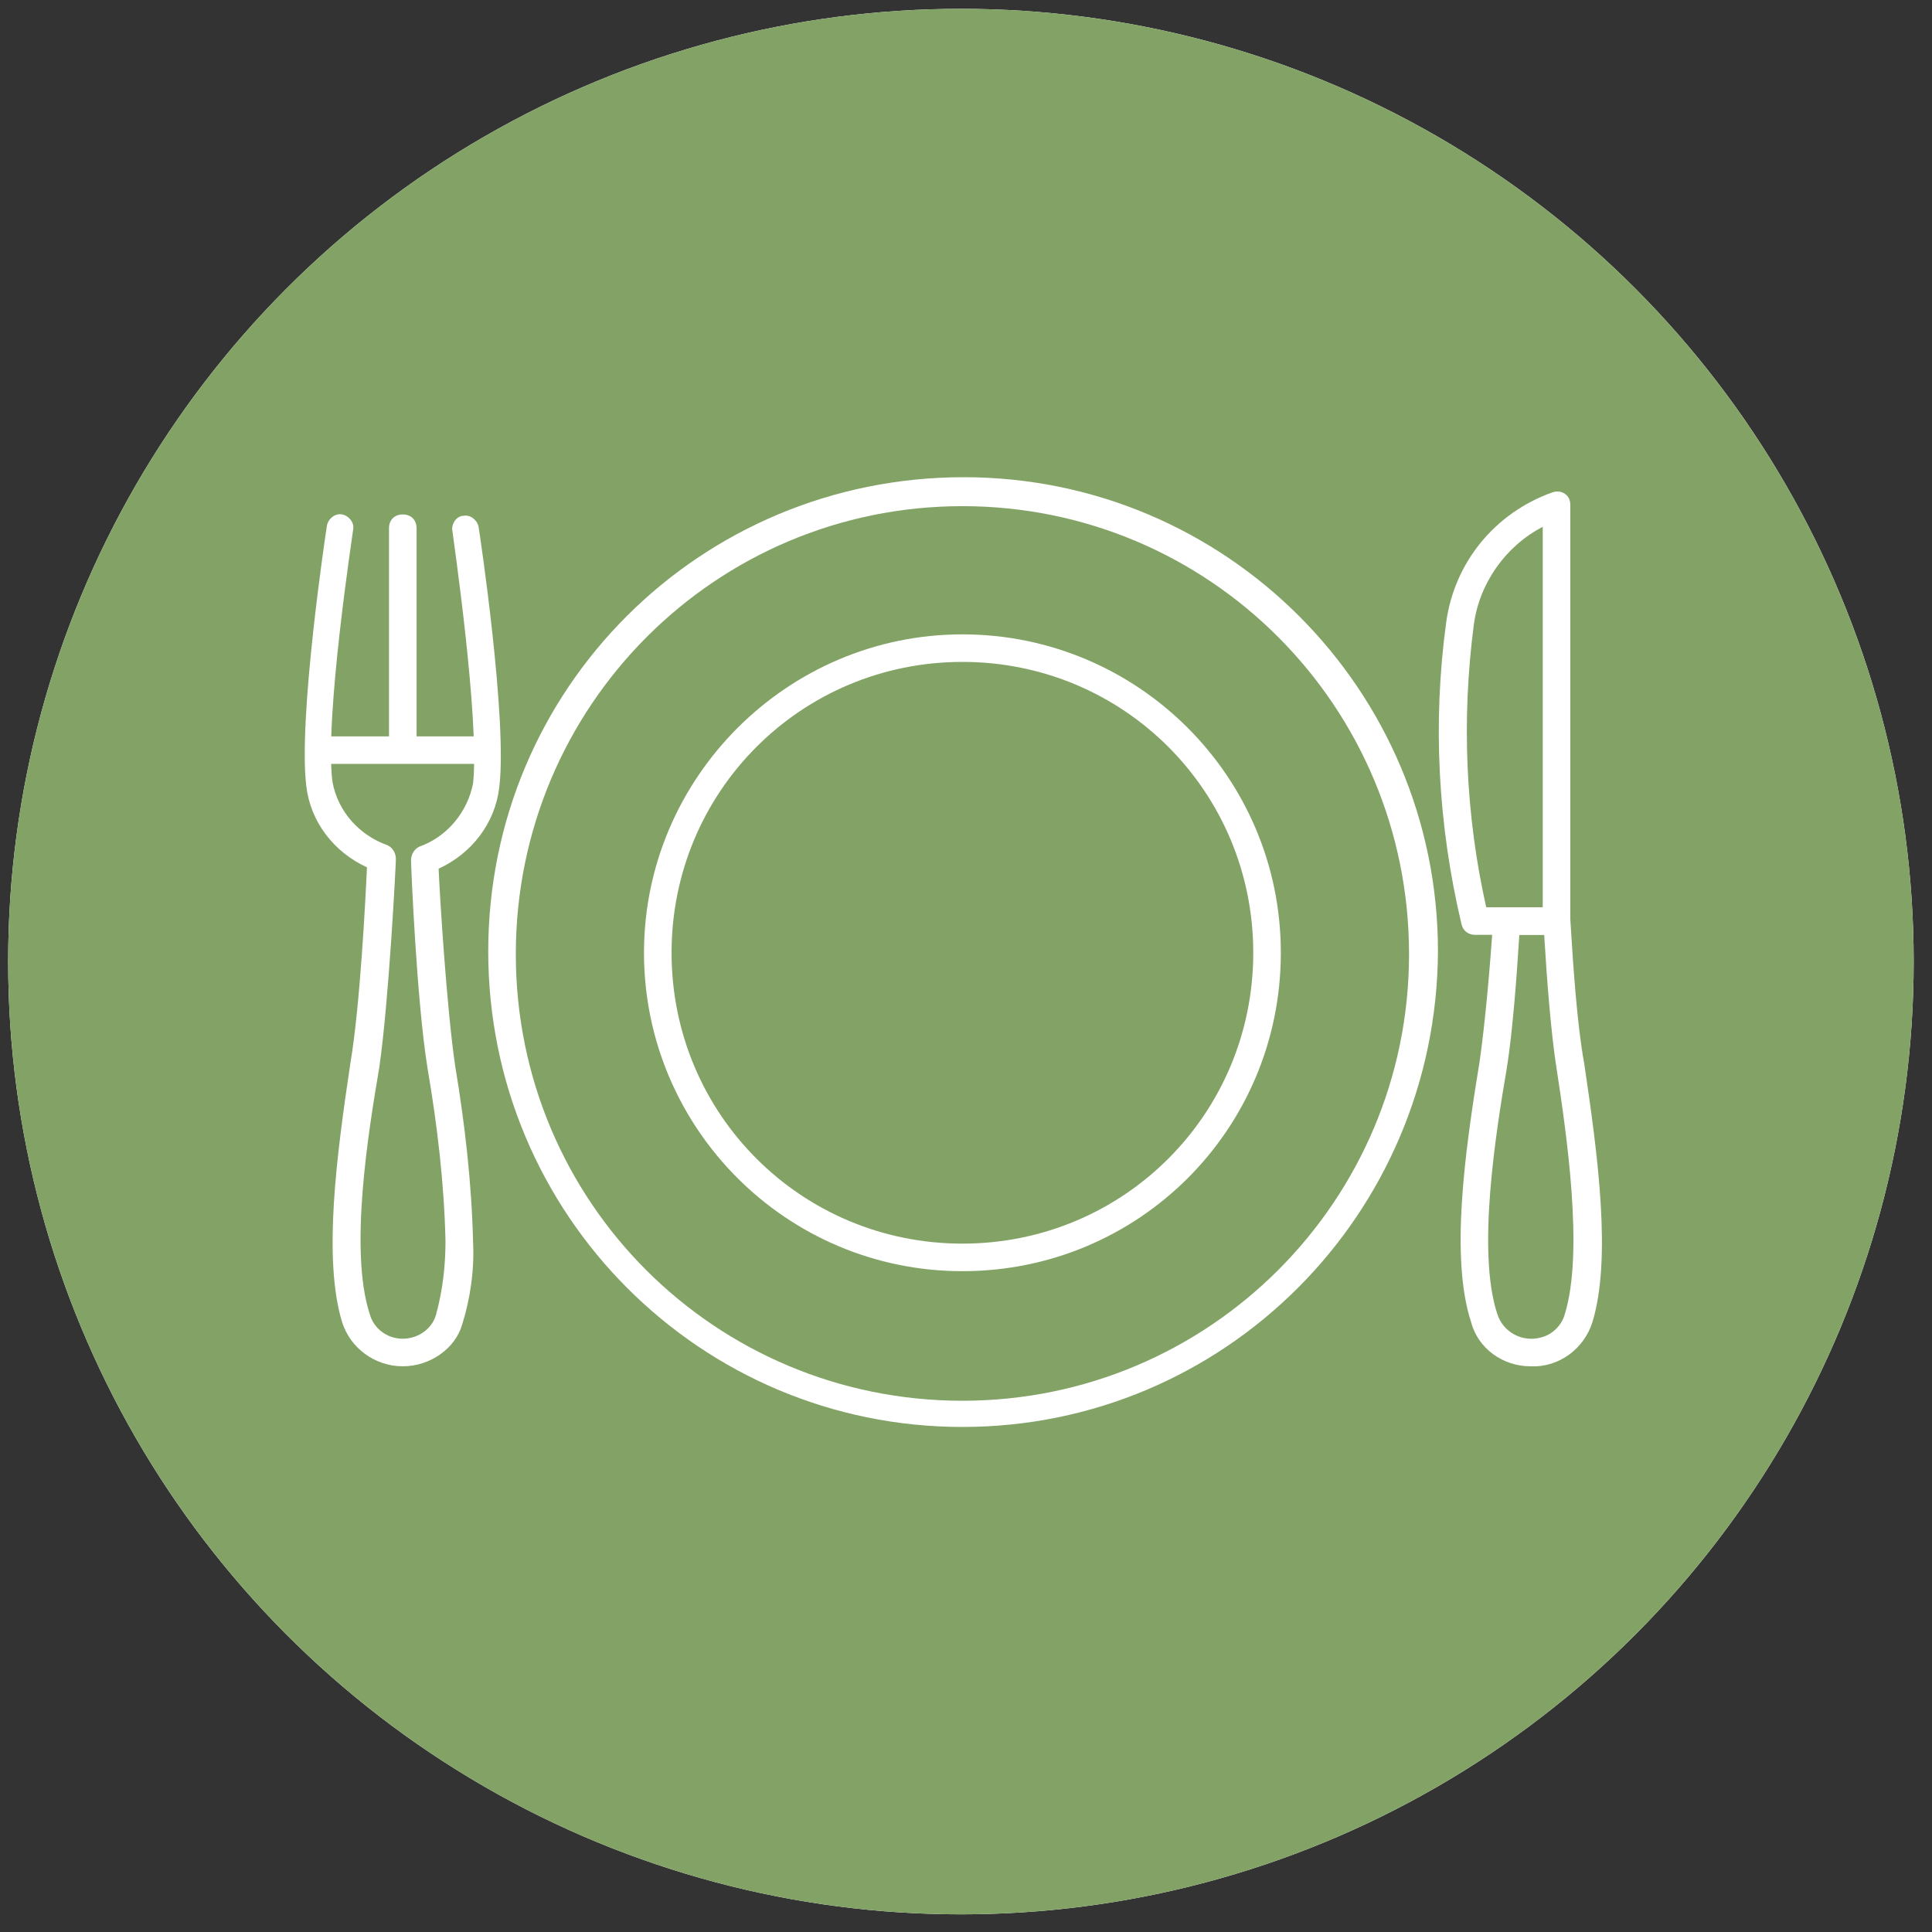 <svg width="73" height="73" viewBox="0 0 73 73" fill="none" xmlns="http://www.w3.org/2000/svg">
<rect x="0" y="0" width="73" height="73" fill="#333333" stroke="none"/>
<circle cx="36.308" cy="36.333" r="36" fill="white"/>
<circle cx="36.308" cy="36.333" r="36" fill="#82A365"/>
<mask id="mask0_1401_6556" style="mask-type:alpha" maskUnits="userSpaceOnUse" x="0" y="0" width="73" height="73">
<circle cx="36.308" cy="36.333" r="36" fill="#D9D9D9"/>
</mask>
<g mask="url(#mask0_1401_6556)">
</g>
<path d="M36.365 53.917C26.469 53.917 18.448 45.896 18.448 35.948C18.448 26 26.469 18.031 36.417 18.031C46.312 18.031 54.333 26.052 54.333 35.948C54.281 45.896 46.26 53.917 36.365 53.917ZM36.365 19.125C27.042 19.125 19.49 26.677 19.49 36.052C19.49 45.427 27.042 52.927 36.365 52.927C45.688 52.927 53.24 45.375 53.24 36.052C53.24 26.677 45.688 19.125 36.365 19.125Z" fill="white"/>
<path d="M36.365 48.031C29.698 48.031 24.333 42.615 24.333 36C24.333 29.385 29.75 23.969 36.365 23.969C42.979 23.969 48.396 29.333 48.396 36C48.396 42.667 43.031 48.031 36.365 48.031ZM36.365 25.01C30.271 25.01 25.375 29.906 25.375 36C25.375 42.094 30.271 46.99 36.365 46.99C42.458 46.99 47.354 42.094 47.354 36C47.354 29.906 42.458 25.01 36.365 25.01Z" fill="white"/>
<path d="M57.825 51.625C56.783 51.625 55.846 50.948 55.585 49.958C54.804 47.562 55.325 43.656 55.898 40.167C56.106 38.76 56.315 36.417 56.419 34.75C56.419 34.49 56.679 34.281 56.94 34.281H58.815C59.075 34.281 59.335 34.49 59.335 34.75C59.44 36.521 59.596 38.76 59.856 40.167C60.377 43.656 60.898 47.562 60.169 49.958C59.856 50.948 58.919 51.677 57.825 51.625ZM57.408 35.323C57.304 36.99 57.148 39.021 56.94 40.323C56.523 42.771 55.794 47.302 56.575 49.646C56.783 50.323 57.513 50.74 58.242 50.531C58.658 50.427 59.023 50.062 59.127 49.646C59.856 47.302 59.179 42.771 58.815 40.375C58.606 39.073 58.45 37.042 58.346 35.323H57.408Z" fill="white"/>
<path d="M58.812 35.323H55.74C55.479 35.323 55.271 35.167 55.219 34.906C54.333 31.156 54.125 27.302 54.646 23.5C54.958 21.26 56.469 19.385 58.656 18.604C58.812 18.552 58.969 18.552 59.125 18.656C59.281 18.76 59.333 18.917 59.333 19.073V34.75C59.333 35.062 59.073 35.323 58.812 35.323ZM56.156 34.281H58.292V19.906C56.885 20.635 55.896 22.042 55.688 23.604C55.219 27.198 55.375 30.792 56.156 34.281Z" fill="white"/>
<path d="M15.219 51.625C14.177 51.625 13.24 50.948 12.927 49.958C12.198 47.562 12.719 43.656 13.24 40.167C13.604 38.031 13.812 33.969 13.865 32.771C12.615 32.198 11.729 31.052 11.573 29.698C11.26 27.146 12.302 20.167 12.354 19.854C12.406 19.594 12.667 19.385 12.927 19.438C13.188 19.49 13.396 19.75 13.344 20.01C13.344 20.062 12.25 27.146 12.562 29.542C12.771 30.688 13.604 31.573 14.646 31.938C14.854 32.042 14.958 32.25 14.958 32.458C14.958 32.667 14.698 37.771 14.333 40.323C13.917 42.771 13.188 47.25 13.969 49.646C14.125 50.219 14.646 50.583 15.219 50.583C15.792 50.583 16.312 50.219 16.469 49.698C16.729 48.76 16.833 47.823 16.833 46.885C16.781 44.698 16.521 42.51 16.156 40.375C15.74 37.823 15.531 32.719 15.531 32.51C15.531 32.302 15.635 32.094 15.844 31.99C16.885 31.625 17.667 30.688 17.875 29.594C18.135 27.198 17.094 20.115 17.094 20.062C17.042 19.802 17.25 19.49 17.51 19.49C17.771 19.438 18.031 19.646 18.083 19.906C18.135 20.219 19.177 27.198 18.865 29.75C18.708 31.104 17.823 32.25 16.573 32.823C16.625 34.021 16.885 38.135 17.198 40.271C17.562 42.458 17.823 44.698 17.875 46.938C17.927 47.979 17.771 49.073 17.458 50.062C17.198 50.948 16.26 51.625 15.219 51.625Z" fill="white"/>
<path d="M18.24 28.864H12.198C11.938 28.864 11.729 28.656 11.729 28.344C11.729 28.031 11.938 27.823 12.198 27.823H18.188C18.448 27.823 18.656 28.031 18.656 28.344C18.656 28.656 18.5 28.864 18.24 28.864Z" fill="white"/>
<path d="M14.698 28.344V19.958C14.698 19.646 14.906 19.438 15.219 19.438C15.531 19.438 15.74 19.646 15.74 19.958V28.396C15.74 28.656 14.698 28.656 14.698 28.344Z" fill="white"/>
</svg>
